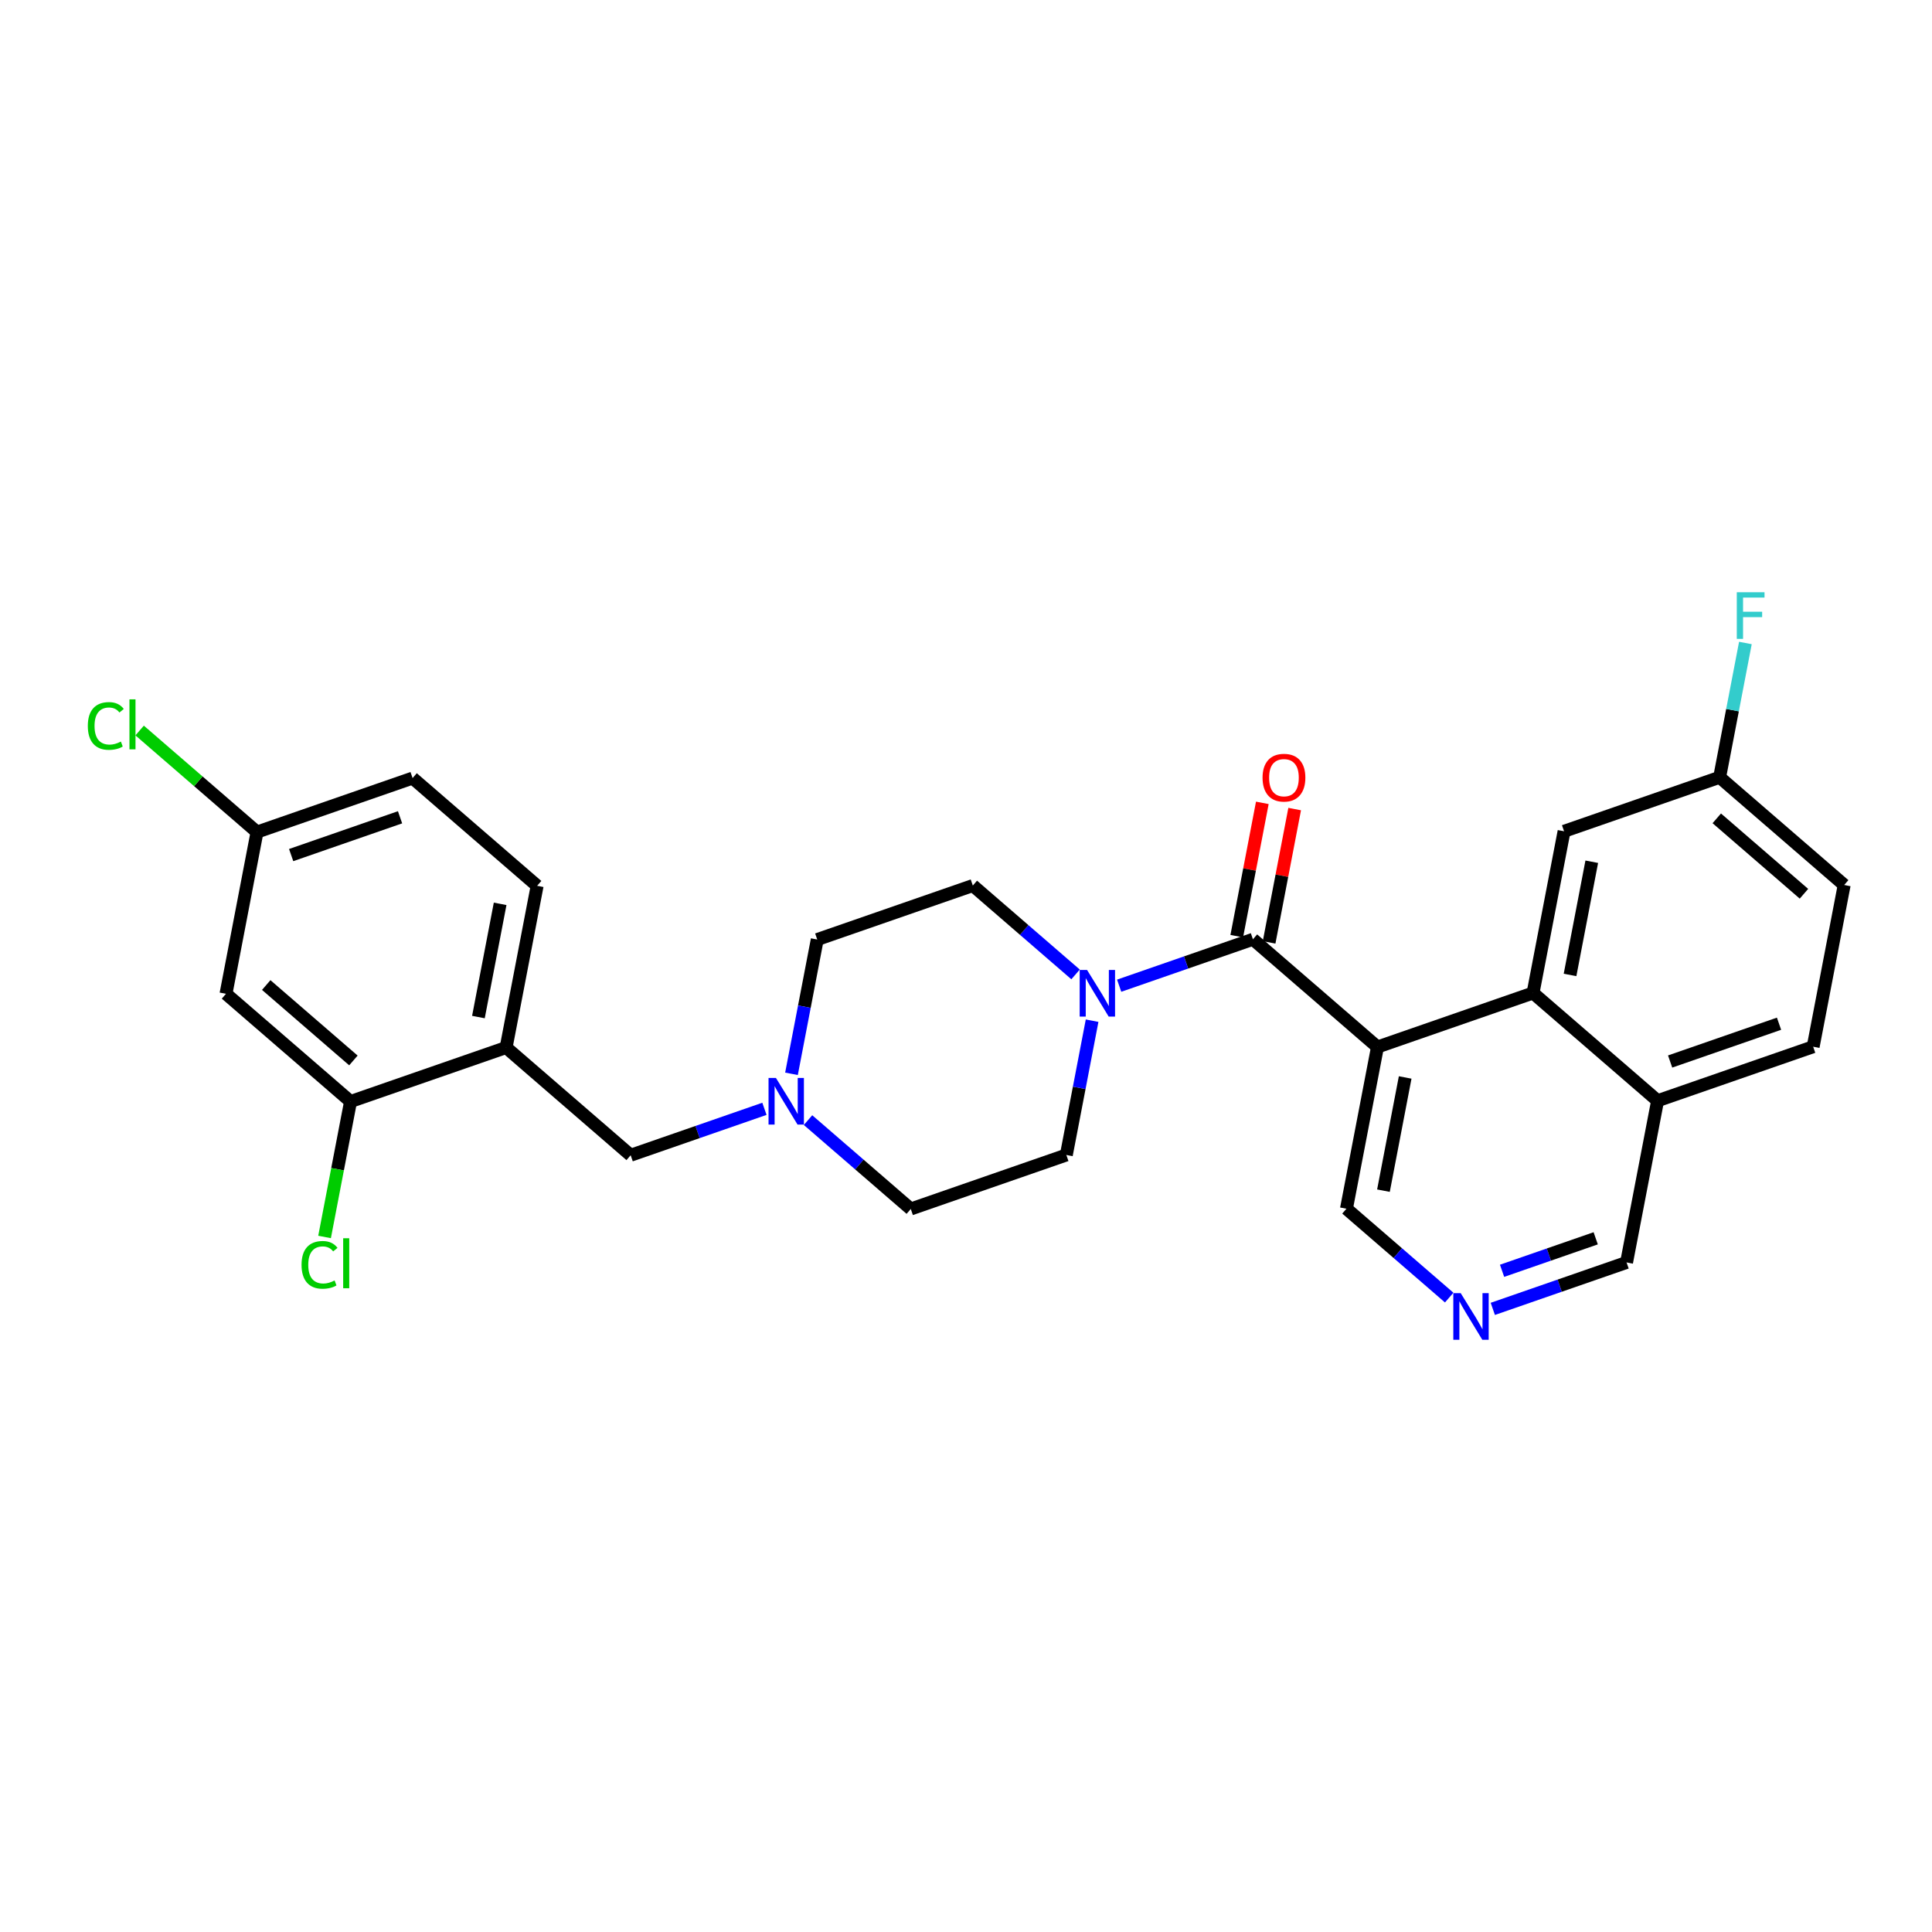<?xml version='1.0' encoding='iso-8859-1'?>
<svg version='1.1' baseProfile='full'
              xmlns='http://www.w3.org/2000/svg'
                      xmlns:rdkit='http://www.rdkit.org/xml'
                      xmlns:xlink='http://www.w3.org/1999/xlink'
                  xml:space='preserve'
width='300px' height='300px' viewBox='0 0 300 300'>
<!-- END OF HEADER -->
<rect style='opacity:1.0;fill:#FFFFFF;stroke:none' width='300' height='300' x='0' y='0'> </rect>
<rect style='opacity:1.0;fill:#FFFFFF;stroke:none' width='300' height='300' x='0' y='0'> </rect>
<path class='bond-0 atom-0 atom-1' d='M 196.014,124.668 L 194.029,135.018' style='fill:none;fill-rule:evenodd;stroke:#FF0000;stroke-width:2.0px;stroke-linecap:butt;stroke-linejoin:miter;stroke-opacity:1' />
<path class='bond-0 atom-0 atom-1' d='M 194.029,135.018 L 192.043,145.367' style='fill:none;fill-rule:evenodd;stroke:#000000;stroke-width:2.0px;stroke-linecap:butt;stroke-linejoin:miter;stroke-opacity:1' />
<path class='bond-0 atom-0 atom-1' d='M 201.036,125.632 L 199.051,135.981' style='fill:none;fill-rule:evenodd;stroke:#FF0000;stroke-width:2.0px;stroke-linecap:butt;stroke-linejoin:miter;stroke-opacity:1' />
<path class='bond-0 atom-0 atom-1' d='M 199.051,135.981 L 197.066,146.331' style='fill:none;fill-rule:evenodd;stroke:#000000;stroke-width:2.0px;stroke-linecap:butt;stroke-linejoin:miter;stroke-opacity:1' />
<path class='bond-1 atom-1 atom-2' d='M 194.555,145.849 L 213.894,162.577' style='fill:none;fill-rule:evenodd;stroke:#000000;stroke-width:2.0px;stroke-linecap:butt;stroke-linejoin:miter;stroke-opacity:1' />
<path class='bond-12 atom-1 atom-13' d='M 194.555,145.849 L 184.169,149.454' style='fill:none;fill-rule:evenodd;stroke:#000000;stroke-width:2.0px;stroke-linecap:butt;stroke-linejoin:miter;stroke-opacity:1' />
<path class='bond-12 atom-1 atom-13' d='M 184.169,149.454 L 173.784,153.058' style='fill:none;fill-rule:evenodd;stroke:#0000FF;stroke-width:2.0px;stroke-linecap:butt;stroke-linejoin:miter;stroke-opacity:1' />
<path class='bond-2 atom-2 atom-3' d='M 213.894,162.577 L 209.077,187.689' style='fill:none;fill-rule:evenodd;stroke:#000000;stroke-width:2.0px;stroke-linecap:butt;stroke-linejoin:miter;stroke-opacity:1' />
<path class='bond-2 atom-2 atom-3' d='M 218.194,167.307 L 214.822,184.886' style='fill:none;fill-rule:evenodd;stroke:#000000;stroke-width:2.0px;stroke-linecap:butt;stroke-linejoin:miter;stroke-opacity:1' />
<path class='bond-27 atom-12 atom-2' d='M 238.051,154.192 L 213.894,162.577' style='fill:none;fill-rule:evenodd;stroke:#000000;stroke-width:2.0px;stroke-linecap:butt;stroke-linejoin:miter;stroke-opacity:1' />
<path class='bond-3 atom-3 atom-4' d='M 209.077,187.689 L 217.054,194.589' style='fill:none;fill-rule:evenodd;stroke:#000000;stroke-width:2.0px;stroke-linecap:butt;stroke-linejoin:miter;stroke-opacity:1' />
<path class='bond-3 atom-3 atom-4' d='M 217.054,194.589 L 225.031,201.489' style='fill:none;fill-rule:evenodd;stroke:#0000FF;stroke-width:2.0px;stroke-linecap:butt;stroke-linejoin:miter;stroke-opacity:1' />
<path class='bond-4 atom-4 atom-5' d='M 231.802,203.242 L 242.188,199.637' style='fill:none;fill-rule:evenodd;stroke:#0000FF;stroke-width:2.0px;stroke-linecap:butt;stroke-linejoin:miter;stroke-opacity:1' />
<path class='bond-4 atom-4 atom-5' d='M 242.188,199.637 L 252.573,196.033' style='fill:none;fill-rule:evenodd;stroke:#000000;stroke-width:2.0px;stroke-linecap:butt;stroke-linejoin:miter;stroke-opacity:1' />
<path class='bond-4 atom-4 atom-5' d='M 233.241,197.329 L 240.511,194.806' style='fill:none;fill-rule:evenodd;stroke:#0000FF;stroke-width:2.0px;stroke-linecap:butt;stroke-linejoin:miter;stroke-opacity:1' />
<path class='bond-4 atom-4 atom-5' d='M 240.511,194.806 L 247.78,192.283' style='fill:none;fill-rule:evenodd;stroke:#000000;stroke-width:2.0px;stroke-linecap:butt;stroke-linejoin:miter;stroke-opacity:1' />
<path class='bond-5 atom-5 atom-6' d='M 252.573,196.033 L 257.39,170.92' style='fill:none;fill-rule:evenodd;stroke:#000000;stroke-width:2.0px;stroke-linecap:butt;stroke-linejoin:miter;stroke-opacity:1' />
<path class='bond-6 atom-6 atom-7' d='M 257.39,170.92 L 281.547,162.536' style='fill:none;fill-rule:evenodd;stroke:#000000;stroke-width:2.0px;stroke-linecap:butt;stroke-linejoin:miter;stroke-opacity:1' />
<path class='bond-6 atom-6 atom-7' d='M 259.337,164.831 L 276.246,158.962' style='fill:none;fill-rule:evenodd;stroke:#000000;stroke-width:2.0px;stroke-linecap:butt;stroke-linejoin:miter;stroke-opacity:1' />
<path class='bond-29 atom-12 atom-6' d='M 238.051,154.192 L 257.39,170.92' style='fill:none;fill-rule:evenodd;stroke:#000000;stroke-width:2.0px;stroke-linecap:butt;stroke-linejoin:miter;stroke-opacity:1' />
<path class='bond-7 atom-7 atom-8' d='M 281.547,162.536 L 286.364,137.423' style='fill:none;fill-rule:evenodd;stroke:#000000;stroke-width:2.0px;stroke-linecap:butt;stroke-linejoin:miter;stroke-opacity:1' />
<path class='bond-8 atom-8 atom-9' d='M 286.364,137.423 L 267.024,120.695' style='fill:none;fill-rule:evenodd;stroke:#000000;stroke-width:2.0px;stroke-linecap:butt;stroke-linejoin:miter;stroke-opacity:1' />
<path class='bond-8 atom-8 atom-9' d='M 280.117,138.782 L 266.58,127.072' style='fill:none;fill-rule:evenodd;stroke:#000000;stroke-width:2.0px;stroke-linecap:butt;stroke-linejoin:miter;stroke-opacity:1' />
<path class='bond-9 atom-9 atom-10' d='M 267.024,120.695 L 269.024,110.269' style='fill:none;fill-rule:evenodd;stroke:#000000;stroke-width:2.0px;stroke-linecap:butt;stroke-linejoin:miter;stroke-opacity:1' />
<path class='bond-9 atom-9 atom-10' d='M 269.024,110.269 L 271.024,99.843' style='fill:none;fill-rule:evenodd;stroke:#33CCCC;stroke-width:2.0px;stroke-linecap:butt;stroke-linejoin:miter;stroke-opacity:1' />
<path class='bond-10 atom-9 atom-11' d='M 267.024,120.695 L 242.868,129.08' style='fill:none;fill-rule:evenodd;stroke:#000000;stroke-width:2.0px;stroke-linecap:butt;stroke-linejoin:miter;stroke-opacity:1' />
<path class='bond-11 atom-11 atom-12' d='M 242.868,129.08 L 238.051,154.192' style='fill:none;fill-rule:evenodd;stroke:#000000;stroke-width:2.0px;stroke-linecap:butt;stroke-linejoin:miter;stroke-opacity:1' />
<path class='bond-11 atom-11 atom-12' d='M 247.168,133.81 L 243.796,151.389' style='fill:none;fill-rule:evenodd;stroke:#000000;stroke-width:2.0px;stroke-linecap:butt;stroke-linejoin:miter;stroke-opacity:1' />
<path class='bond-13 atom-13 atom-14' d='M 167.013,151.305 L 159.036,144.405' style='fill:none;fill-rule:evenodd;stroke:#0000FF;stroke-width:2.0px;stroke-linecap:butt;stroke-linejoin:miter;stroke-opacity:1' />
<path class='bond-13 atom-13 atom-14' d='M 159.036,144.405 L 151.059,137.505' style='fill:none;fill-rule:evenodd;stroke:#000000;stroke-width:2.0px;stroke-linecap:butt;stroke-linejoin:miter;stroke-opacity:1' />
<path class='bond-28 atom-27 atom-13' d='M 165.581,179.346 L 167.581,168.92' style='fill:none;fill-rule:evenodd;stroke:#000000;stroke-width:2.0px;stroke-linecap:butt;stroke-linejoin:miter;stroke-opacity:1' />
<path class='bond-28 atom-27 atom-13' d='M 167.581,168.92 L 169.581,158.493' style='fill:none;fill-rule:evenodd;stroke:#0000FF;stroke-width:2.0px;stroke-linecap:butt;stroke-linejoin:miter;stroke-opacity:1' />
<path class='bond-14 atom-14 atom-15' d='M 151.059,137.505 L 126.902,145.89' style='fill:none;fill-rule:evenodd;stroke:#000000;stroke-width:2.0px;stroke-linecap:butt;stroke-linejoin:miter;stroke-opacity:1' />
<path class='bond-15 atom-15 atom-16' d='M 126.902,145.89 L 124.902,156.316' style='fill:none;fill-rule:evenodd;stroke:#000000;stroke-width:2.0px;stroke-linecap:butt;stroke-linejoin:miter;stroke-opacity:1' />
<path class='bond-15 atom-15 atom-16' d='M 124.902,156.316 L 122.902,166.742' style='fill:none;fill-rule:evenodd;stroke:#0000FF;stroke-width:2.0px;stroke-linecap:butt;stroke-linejoin:miter;stroke-opacity:1' />
<path class='bond-16 atom-16 atom-17' d='M 118.7,172.177 L 108.314,175.782' style='fill:none;fill-rule:evenodd;stroke:#0000FF;stroke-width:2.0px;stroke-linecap:butt;stroke-linejoin:miter;stroke-opacity:1' />
<path class='bond-16 atom-16 atom-17' d='M 108.314,175.782 L 97.929,179.387' style='fill:none;fill-rule:evenodd;stroke:#000000;stroke-width:2.0px;stroke-linecap:butt;stroke-linejoin:miter;stroke-opacity:1' />
<path class='bond-25 atom-16 atom-26' d='M 125.471,173.931 L 133.448,180.83' style='fill:none;fill-rule:evenodd;stroke:#0000FF;stroke-width:2.0px;stroke-linecap:butt;stroke-linejoin:miter;stroke-opacity:1' />
<path class='bond-25 atom-16 atom-26' d='M 133.448,180.83 L 141.425,187.73' style='fill:none;fill-rule:evenodd;stroke:#000000;stroke-width:2.0px;stroke-linecap:butt;stroke-linejoin:miter;stroke-opacity:1' />
<path class='bond-17 atom-17 atom-18' d='M 97.929,179.387 L 78.589,162.659' style='fill:none;fill-rule:evenodd;stroke:#000000;stroke-width:2.0px;stroke-linecap:butt;stroke-linejoin:miter;stroke-opacity:1' />
<path class='bond-18 atom-18 atom-19' d='M 78.589,162.659 L 83.406,137.547' style='fill:none;fill-rule:evenodd;stroke:#000000;stroke-width:2.0px;stroke-linecap:butt;stroke-linejoin:miter;stroke-opacity:1' />
<path class='bond-18 atom-18 atom-19' d='M 74.289,157.929 L 77.661,140.35' style='fill:none;fill-rule:evenodd;stroke:#000000;stroke-width:2.0px;stroke-linecap:butt;stroke-linejoin:miter;stroke-opacity:1' />
<path class='bond-30 atom-24 atom-18' d='M 54.433,171.043 L 78.589,162.659' style='fill:none;fill-rule:evenodd;stroke:#000000;stroke-width:2.0px;stroke-linecap:butt;stroke-linejoin:miter;stroke-opacity:1' />
<path class='bond-19 atom-19 atom-20' d='M 83.406,137.547 L 64.067,120.819' style='fill:none;fill-rule:evenodd;stroke:#000000;stroke-width:2.0px;stroke-linecap:butt;stroke-linejoin:miter;stroke-opacity:1' />
<path class='bond-20 atom-20 atom-21' d='M 64.067,120.819 L 39.91,129.203' style='fill:none;fill-rule:evenodd;stroke:#000000;stroke-width:2.0px;stroke-linecap:butt;stroke-linejoin:miter;stroke-opacity:1' />
<path class='bond-20 atom-20 atom-21' d='M 62.12,126.908 L 45.211,132.777' style='fill:none;fill-rule:evenodd;stroke:#000000;stroke-width:2.0px;stroke-linecap:butt;stroke-linejoin:miter;stroke-opacity:1' />
<path class='bond-21 atom-21 atom-22' d='M 39.91,129.203 L 30.796,121.319' style='fill:none;fill-rule:evenodd;stroke:#000000;stroke-width:2.0px;stroke-linecap:butt;stroke-linejoin:miter;stroke-opacity:1' />
<path class='bond-21 atom-21 atom-22' d='M 30.796,121.319 L 21.681,113.435' style='fill:none;fill-rule:evenodd;stroke:#00CC00;stroke-width:2.0px;stroke-linecap:butt;stroke-linejoin:miter;stroke-opacity:1' />
<path class='bond-22 atom-21 atom-23' d='M 39.91,129.203 L 35.093,154.316' style='fill:none;fill-rule:evenodd;stroke:#000000;stroke-width:2.0px;stroke-linecap:butt;stroke-linejoin:miter;stroke-opacity:1' />
<path class='bond-23 atom-23 atom-24' d='M 35.093,154.316 L 54.433,171.043' style='fill:none;fill-rule:evenodd;stroke:#000000;stroke-width:2.0px;stroke-linecap:butt;stroke-linejoin:miter;stroke-opacity:1' />
<path class='bond-23 atom-23 atom-24' d='M 41.34,152.957 L 54.877,164.666' style='fill:none;fill-rule:evenodd;stroke:#000000;stroke-width:2.0px;stroke-linecap:butt;stroke-linejoin:miter;stroke-opacity:1' />
<path class='bond-24 atom-24 atom-25' d='M 54.433,171.043 L 52.416,181.559' style='fill:none;fill-rule:evenodd;stroke:#000000;stroke-width:2.0px;stroke-linecap:butt;stroke-linejoin:miter;stroke-opacity:1' />
<path class='bond-24 atom-24 atom-25' d='M 52.416,181.559 L 50.399,192.075' style='fill:none;fill-rule:evenodd;stroke:#00CC00;stroke-width:2.0px;stroke-linecap:butt;stroke-linejoin:miter;stroke-opacity:1' />
<path class='bond-26 atom-26 atom-27' d='M 141.425,187.73 L 165.581,179.346' style='fill:none;fill-rule:evenodd;stroke:#000000;stroke-width:2.0px;stroke-linecap:butt;stroke-linejoin:miter;stroke-opacity:1' />
<path  class='atom-0' d='M 196.048 120.757
Q 196.048 119.018, 196.907 118.046
Q 197.766 117.075, 199.372 117.075
Q 200.978 117.075, 201.837 118.046
Q 202.696 119.018, 202.696 120.757
Q 202.696 122.516, 201.827 123.518
Q 200.957 124.511, 199.372 124.511
Q 197.776 124.511, 196.907 123.518
Q 196.048 122.526, 196.048 120.757
M 199.372 123.692
Q 200.476 123.692, 201.07 122.956
Q 201.673 122.209, 201.673 120.757
Q 201.673 119.335, 201.07 118.619
Q 200.476 117.893, 199.372 117.893
Q 198.267 117.893, 197.664 118.609
Q 197.07 119.325, 197.07 120.757
Q 197.07 122.22, 197.664 122.956
Q 198.267 123.692, 199.372 123.692
' fill='#FF0000'/>
<path  class='atom-4' d='M 226.816 200.796
L 229.189 204.632
Q 229.424 205.01, 229.802 205.696
Q 230.181 206.381, 230.201 206.422
L 230.201 200.796
L 231.163 200.796
L 231.163 208.038
L 230.171 208.038
L 227.624 203.844
Q 227.327 203.353, 227.01 202.791
Q 226.703 202.228, 226.611 202.054
L 226.611 208.038
L 225.67 208.038
L 225.67 200.796
L 226.816 200.796
' fill='#0000FF'/>
<path  class='atom-10' d='M 269.688 91.962
L 273.994 91.962
L 273.994 92.791
L 270.66 92.791
L 270.66 94.99
L 273.626 94.99
L 273.626 95.829
L 270.66 95.829
L 270.66 99.204
L 269.688 99.204
L 269.688 91.962
' fill='#33CCCC'/>
<path  class='atom-13' d='M 168.798 150.613
L 171.17 154.448
Q 171.406 154.827, 171.784 155.512
Q 172.163 156.197, 172.183 156.238
L 172.183 150.613
L 173.144 150.613
L 173.144 157.854
L 172.152 157.854
L 169.606 153.661
Q 169.309 153.17, 168.992 152.607
Q 168.685 152.045, 168.593 151.871
L 168.593 157.854
L 167.652 157.854
L 167.652 150.613
L 168.798 150.613
' fill='#0000FF'/>
<path  class='atom-16' d='M 120.485 167.382
L 122.857 171.217
Q 123.093 171.596, 123.471 172.281
Q 123.85 172.966, 123.87 173.007
L 123.87 167.382
L 124.831 167.382
L 124.831 174.623
L 123.839 174.623
L 121.293 170.43
Q 120.996 169.939, 120.679 169.376
Q 120.372 168.814, 120.28 168.64
L 120.28 174.623
L 119.339 174.623
L 119.339 167.382
L 120.485 167.382
' fill='#0000FF'/>
<path  class='atom-22' d='M 13.636 112.726
Q 13.636 110.926, 14.475 109.985
Q 15.324 109.033, 16.93 109.033
Q 18.423 109.033, 19.221 110.087
L 18.546 110.639
Q 17.963 109.872, 16.93 109.872
Q 15.835 109.872, 15.252 110.609
Q 14.68 111.335, 14.68 112.726
Q 14.68 114.158, 15.273 114.894
Q 15.876 115.631, 17.042 115.631
Q 17.84 115.631, 18.771 115.15
L 19.057 115.917
Q 18.679 116.162, 18.106 116.306
Q 17.533 116.449, 16.899 116.449
Q 15.324 116.449, 14.475 115.487
Q 13.636 114.526, 13.636 112.726
' fill='#00CC00'/>
<path  class='atom-22' d='M 20.101 108.594
L 21.041 108.594
L 21.041 116.357
L 20.101 116.357
L 20.101 108.594
' fill='#00CC00'/>
<path  class='atom-25' d='M 46.824 196.406
Q 46.824 194.606, 47.662 193.665
Q 48.511 192.714, 50.117 192.714
Q 51.61 192.714, 52.408 193.768
L 51.733 194.32
Q 51.15 193.553, 50.117 193.553
Q 49.023 193.553, 48.44 194.289
Q 47.867 195.015, 47.867 196.406
Q 47.867 197.838, 48.46 198.575
Q 49.063 199.311, 50.229 199.311
Q 51.027 199.311, 51.958 198.83
L 52.244 199.598
Q 51.866 199.843, 51.293 199.986
Q 50.72 200.129, 50.086 200.129
Q 48.511 200.129, 47.662 199.168
Q 46.824 198.207, 46.824 196.406
' fill='#00CC00'/>
<path  class='atom-25' d='M 53.288 192.274
L 54.229 192.274
L 54.229 200.037
L 53.288 200.037
L 53.288 192.274
' fill='#00CC00'/>
</svg>

